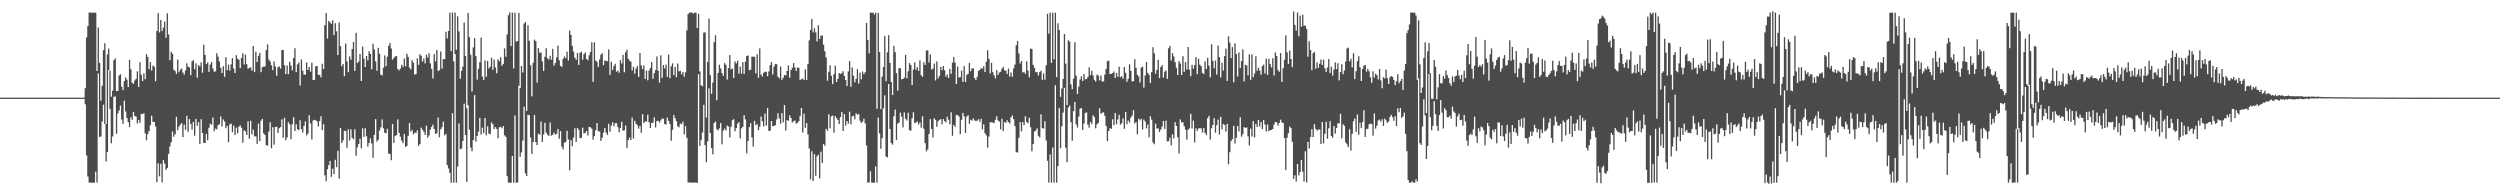 <?xml version="1.0" encoding="UTF-8"?>
<svg xmlns="http://www.w3.org/2000/svg" width="1920" height="150">
  <path d="M0 75.000h1v1.000H0zM1 75.000h1v1.000H1zM2 75.000h1v1.000H2zM3 75.000h1v1.000H3zM4 75.000h1v1.000H4zM5 75.000h1v1.000H5zM6 75.000h1v1.000H6zM7 75.000h1v1.000H7zM8 75.000h1v1.000H8zM9 75.000h1v1.000H9zM10 75.000h1v1.000H10zM11 75.000h1v1.000H11zM12 75.000h1v1.000H12zM13 75.000h1v1.000H13zM14 75.000h1v1.000H14zM15 75.000h1v1.000H15zM16 75.000h1v1.000H16zM17 75.000h1v1.000H17zM18 75.000h1v1.000H18zM19 75.000h1v1.000H19zM20 75.000h1v1.000H20zM21 75.000h1v1.000H21zM22 75.000h1v1.000H22zM23 75.000h1v1.000H23zM24 75.000h1v1.000H24zM25 75.000h1v1.000H25zM26 75.000h1v1.000H26zM27 75.000h1v1.000H27zM28 75.000h1v1.000H28zM29 75.000h1v1.000H29zM30 75.000h1v1.000H30zM31 75.000h1v1.000H31zM32 75.000h1v1.000H32zM33 75.000h1v1.000H33zM34 75.000h1v1.000H34zM35 75.000h1v1.000H35zM36 75.000h1v1.000H36zM37 75.000h1v1.000H37zM38 75.000h1v1.000H38zM39 75.000h1v1.000H39zM40 75.000h1v1.000H40zM41 75.000h1v1.000H41zM42 75.000h1v1.000H42zM43 75.000h1v1.000H43zM44 74.997h1v1.000H44zM45 74.995h1v1.000H45zM46 74.997h1v1.000H46zM47 74.996h1v1.000H47zM48 74.996h1v1.000H48zM49 74.997h1v1.000H49zM50 74.995h1v1.000H50zM51 74.995h1v1.000H51zM52 74.996h1v1.000H52zM53 74.996h1v1.000H53zM54 74.996h1v1.000H54zM55 74.996h1v1.000H55zM56 74.994h1v1.000H56zM57 74.995h1v1.000H57zM58 74.997h1v1.000H58zM59 74.995h1v1.000H59zM60 74.996h1v1.000H60zM61 74.997h1v1.000H61zM62 74.995h1v1.000H62zM63 74.995h1v1.000H63zM64 74.995h1v1.000H64zM65 67.754h1v12.343H65zM66 28.754h1v90.574H66zM67 20.092h1v115.427H67zM68 9.673h1v130.527H68zM69 9.600h1v130.658H69zM70 9.764h1v130.551H70zM71 9.744h1v130.533H71zM72 9.744h1v130.487H72zM73 9.706h1v122.123H73zM74 54.542h1v85.696H74zM75 21.167h1v35.308H75zM76 48.238h1v57.077H76zM77 77.367h1v27.400H77zM78 65.850h1v27.554H78zM79 38.524h1v41.838H79zM80 33.228h1v62.027H80zM81 95.107h1v29.005H81zM82 41.756h1v74.955H82zM83 37.309h1v16.528H83zM84 54.271h1v29.285H84zM85 74.263h1v35.842H85zM86 69.631h1v35.151H86zM87 46.251h1v28.086H87zM88 44.873h1v29.227H88zM89 69.886h1v32.805H89zM90 69.743h1v17.515H90zM91 57.975h1v26.883H91zM92 56.992h1v24.085H92zM93 66.540h1v25.240H93zM94 69.227h1v25.887H94zM95 62.224h1v15.058H95zM96 59.458h1v26.132H96zM97 61.188h1v29.366H97zM98 66.859h1v26.924H98zM99 45.881h1v51.709H99zM100 53.201h1v36.967H100zM101 63.447h1v28.576H101zM102 64.479h1v21.554H102zM103 61.727h1v27.312H103zM104 60.520h1v29.001H104zM105 54.771h1v40.050H105zM106 66.720h1v25.472H106zM107 47.792h1v46.628H107zM108 57.419h1v30.037H108zM109 62.273h1v25.387H109zM110 56.334h1v30.595H110zM111 60.896h1v41.519H111zM112 41.630h1v66.105H112zM113 43.709h1v59.289H113zM114 53.154h1v47.569H114zM115 47.648h1v48.519H115zM116 54.243h1v34.612H116zM117 50.370h1v43.144H117zM118 51.271h1v42.401H118zM119 62.361h1v34.758H119zM120 23.864h1v116.081H120zM121 10.100h1v115.375H121zM122 24.957h1v110.494H122zM123 15.379h1v110.386H123zM124 23.815h1v116.214H124zM125 21.178h1v101.811H125zM126 16.580h1v109.029H126zM127 29.047h1v101.369H127zM128 10.224h1v118.764H128zM129 26.465h1v91.716H129zM130 46.250h1v66.225H130zM131 39.710h1v69.539H131zM132 41.361h1v59.618H132zM133 53.457h1v51.566H133zM134 54.606h1v48.438H134zM135 56.753h1v33.007H135zM136 45.739h1v54.202H136zM137 55.433h1v41.743H137zM138 53.552h1v42.124H138zM139 52.664h1v41.892H139zM140 55.722h1v49.565H140zM141 57.281h1v38.431H141zM142 54.112h1v45.579H142zM143 48.586h1v40.326H143zM144 51.185h1v50.059H144zM145 51.755h1v39.757H145zM146 57.730h1v37.497H146zM147 47.038h1v52.453H147zM148 46.237h1v47.400H148zM149 53.074h1v51.165H149zM150 48.618h1v42.701H150zM151 59.633h1v37.000H151zM152 49.960h1v43.912H152zM153 51.030h1v59.552H153zM154 47.882h1v43.679H154zM155 55.857h1v46.217H155zM156 34.240h1v75.470H156zM157 42.191h1v67.740H157zM158 49.178h1v53.719H158zM159 47.978h1v59.752H159zM160 55.118h1v43.033H160zM161 49.511h1v45.480H161zM162 47.605h1v48.258H162zM163 52.623h1v37.653H163zM164 54.995h1v45.801H164zM165 54.777h1v43.968H165zM166 40.868h1v58.520H166zM167 43.527h1v52.680H167zM168 47.248h1v48.283H168zM169 52.082h1v37.314H169zM170 56.042h1v41.033H170zM171 50.871h1v40.867H171zM172 58.983h1v34.351H172zM173 43.933h1v54.523H173zM174 53.924h1v42.728H174zM175 49.685h1v59.548H175zM176 54.206h1v41.352H176zM177 49.391h1v45.555H177zM178 44.592h1v56.906H178zM179 52.625h1v43.769H179zM180 56.055h1v47.680H180zM181 42.377h1v55.643H181zM182 45.083h1v57.378H182zM183 45.911h1v51.315H183zM184 52.339h1v44.024H184zM185 44.499h1v53.670H185zM186 40.932h1v68.707H186zM187 49.485h1v50.541H187zM188 41.936h1v59.048H188zM189 49.285h1v54.382H189zM190 52.774h1v40.381H190zM191 52.035h1v54.526H191zM192 51.763h1v41.029H192zM193 54.266h1v48.935H193zM194 35.382h1v64.129H194zM195 55.420h1v49.288H195zM196 39.737h1v65.083H196zM197 47.675h1v62.831H197zM198 42.917h1v51.994H198zM199 40.658h1v67.693H199zM200 55.429h1v37.293H200zM201 51.651h1v39.681H201zM202 51.082h1v51.415H202zM203 51.053h1v52.648H203zM204 38.500h1v72.941H204zM205 34.154h1v77.721H205zM206 45.779h1v55.244H206zM207 47.275h1v46.581H207zM208 50.126h1v63.731H208zM209 53.846h1v43.918H209zM210 47.148h1v63.963H210zM211 51.101h1v46.437H211zM212 58.227h1v39.059H212zM213 51.719h1v50.443H213zM214 51.015h1v47.412H214zM215 52.682h1v44.900H215zM216 38.474h1v53.215H216zM217 38.386h1v67.356H217zM218 50.081h1v40.346H218zM219 56.901h1v50.879H219zM220 50.285h1v55.219H220zM221 56.919h1v36.865H221zM222 47.354h1v48.025H222zM223 50.352h1v56.495H223zM224 53.953h1v41.523H224zM225 44.574h1v45.459H225zM226 37.011h1v63.588H226zM227 55.324h1v40.132H227zM228 49.403h1v49.712H228zM229 47.992h1v52.019H229zM230 65.708h1v26.670H230zM231 45.690h1v53.505H231zM232 54.203h1v47.572H232zM233 57.295h1v39.411H233zM234 57.276h1v35.965H234zM235 47.927h1v56.045H235zM236 53.758h1v48.728H236zM237 51.492h1v36.991H237zM238 55.036h1v39.771H238zM239 48.111h1v59.057H239zM240 61.480h1v31.077H240zM241 61.364h1v30.660H241zM242 50.876h1v41.560H242zM243 50.757h1v42.375H243zM244 57.401h1v39.715H244zM245 57.611h1v35.431H245zM246 59.453h1v29.864H246zM247 48.971h1v50.966H247zM248 52.987h1v42.327H248zM249 19.373h1v115.280H249zM250 10.010h1v129.181H250zM251 29.588h1v100.413H251zM252 16.006h1v110.795H252zM253 17.199h1v106.379H253zM254 18.328h1v117.432H254zM255 15.564h1v113.953H255zM256 26.911h1v106.875H256zM257 17.811h1v104.937H257zM258 24.069h1v104.310H258zM259 42.281h1v73.536H259zM260 17.275h1v119.938H260zM261 35.418h1v62.787H261zM262 50.868h1v58.960H262zM263 49.123h1v58.711H263zM264 58.498h1v41.972H264zM265 33.421h1v67.187H265zM266 47.207h1v66.328H266zM267 55.409h1v43.939H267zM268 43.311h1v64.567H268zM269 45.869h1v53.469H269zM270 37.641h1v68.272H270zM271 32.201h1v74.778H271zM272 54.459h1v44.801H272zM273 25.171h1v94.465H273zM274 48.415h1v64.683H274zM275 47.210h1v63.390H275zM276 41.471h1v65.040H276zM277 62.204h1v51.619H277zM278 35.774h1v62.819H278zM279 45.072h1v60.048H279zM280 51.517h1v46.940H280zM281 43.020h1v61.631H281zM282 46.370h1v66.279H282zM283 39.364h1v70.461H283zM284 41.432h1v64.892H284zM285 53.271h1v56.839H285zM286 33.609h1v87.545H286zM287 37.997h1v65.633H287zM288 47.167h1v44.328H288zM289 54.306h1v54.438H289zM290 36.735h1v70.619H290zM291 41.343h1v58.945H291zM292 57.277h1v40.520H292zM293 57.949h1v33.764H293zM294 51.977h1v46.569H294zM295 42.559h1v59.449H295zM296 50.884h1v51.440H296zM297 43.479h1v55.440H297zM298 35.219h1v82.767H298zM299 33.012h1v85.232H299zM300 37.245h1v85.778H300zM301 45.801h1v49.311H301zM302 44.597h1v65.198H302zM303 43.275h1v61.198H303zM304 43.062h1v60.679H304zM305 52.991h1v38.700H305zM306 54.103h1v47.895H306zM307 52.659h1v52.278H307zM308 49.756h1v58.302H308zM309 51.396h1v58.586H309zM310 44.882h1v58.036H310zM311 50.873h1v61.903H311zM312 41.293h1v70.693H312zM313 43.693h1v60.660H313zM314 51.877h1v42.613H314zM315 53.273h1v47.739H315zM316 46.274h1v53.519H316zM317 48.067h1v55.172H317zM318 57.258h1v44.574H318zM319 56.909h1v45.270H319zM320 44.791h1v55.284H320zM321 49.810h1v62.154H321zM322 41.666h1v68.983H322zM323 42.792h1v55.237H323zM324 47.325h1v52.296H324zM325 44.890h1v56.263H325zM326 48.682h1v55.001H326zM327 41.959h1v54.547H327zM328 44.238h1v61.470H328zM329 40.871h1v63.166H329zM330 48.683h1v50.878H330zM331 52.883h1v44.609H331zM332 60.334h1v35.381H332zM333 41.584h1v57.475H333zM334 47.136h1v55.714H334zM335 38.428h1v63.856H335zM336 54.599h1v35.689H336zM337 53.932h1v51.512H337zM338 39.544h1v59.756H338zM339 52.706h1v44.997H339zM340 45.339h1v48.099H340zM341 45.541h1v58.470H341zM342 24.351h1v78.524H342zM343 29.516h1v97.316H343zM344 23.825h1v105.634H344zM345 9.601h1v123.149H345zM346 39.225h1v101.113H346zM347 9.667h1v77.301H347zM348 47.148h1v93.212H348zM349 9.695h1v31.862H349zM350 38.191h1v102.075H350zM351 12.501h1v115.386H351zM352 24.120h1v70.647H352zM353 60.465h1v54.071H353zM354 54.440h1v59.622H354zM355 51.186h1v57.056H355zM356 17.258h1v62.375H356zM357 43.084h1v60.543H357zM358 83.220h1v56.468H358zM359 9.921h1v70.944H359zM360 28.529h1v71.097H360zM361 42.019h1v71.243H361zM362 70.341h1v45.846H362zM363 36.387h1v71.189H363zM364 29.305h1v43.772H364zM365 43.106h1v65.603H365zM366 61.202h1v43.126H366zM367 52.900h1v48.227H367zM368 47.782h1v42.795H368zM369 28.813h1v74.484H369zM370 58.836h1v39.196H370zM371 61.508h1v40.786H371zM372 46.457h1v44.154H372zM373 58.909h1v45.015H373zM374 46.803h1v50.247H374zM375 52.570h1v50.065H375zM376 51.166h1v51.884H376zM377 44.276h1v49.739H377zM378 53.593h1v41.771H378zM379 45.749h1v53.348H379zM380 51.755h1v45.859H380zM381 56.278h1v42.726H381zM382 45.563h1v60.586H382zM383 47.044h1v50.767H383zM384 43.909h1v53.426H384zM385 50.535h1v47.926H385zM386 49.036h1v47.797H386zM387 37.176h1v66.831H387zM388 43.575h1v61.471H388zM389 26.417h1v108.876H389zM390 11.659h1v128.575H390zM391 9.537h1v130.732H391zM392 35.397h1v104.979H392zM393 9.676h1v110.071H393zM394 52.554h1v87.734H394zM395 9.719h1v78.882H395zM396 31.984h1v108.289H396zM397 31.504h1v108.679H397zM398 9.902h1v55.977H398zM399 67.444h1v53.003H399zM400 50.697h1v66.350H400zM401 55.712h1v52.267H401zM402 18.173h1v63.729H402zM403 17.016h1v116.085H403zM404 85.173h1v49.990H404zM405 19.360h1v68.787H405zM406 31.399h1v57.051H406zM407 50.113h1v55.563H407zM408 73.993h1v44.273H408zM409 48.189h1v60.861H409zM410 30.407h1v57.981H410zM411 31.612h1v77.537H411zM412 63.382h1v48.022H412zM413 36.858h1v65.904H413zM414 40.461h1v62.973H414zM415 40.371h1v52.953H415zM416 47.162h1v61.924H416zM417 54.505h1v48.791H417zM418 43.628h1v50.619H418zM419 37.008h1v64.891H419zM420 44.793h1v58.668H420zM421 45.834h1v58.531H421zM422 42.860h1v51.268H422zM423 45.828h1v58.428H423zM424 37.459h1v66.056H424zM425 50.417h1v51.311H425zM426 48.430h1v54.888H426zM427 44.069h1v58.762H427zM428 35.065h1v64.013H428zM429 46.344h1v60.215H429zM430 50.582h1v50.124H430zM431 51.364h1v61.232H431zM432 45.228h1v69.560H432zM433 43.352h1v66.224H433zM434 44.702h1v64.318H434zM435 39.666h1v60.792H435zM436 46.487h1v60.630H436zM437 23.497h1v107.205H437zM438 26.841h1v80.798H438zM439 35.200h1v77.056H439zM440 39.633h1v65.983H440zM441 44.357h1v54.125H441zM442 45.984h1v63.031H442zM443 40.677h1v57.681H443zM444 49.859h1v49.758H444zM445 40.486h1v65.628H445zM446 39.784h1v66.044H446zM447 45.894h1v52.130H447zM448 41.650h1v60.881H448zM449 40.275h1v61.728H449zM450 45.243h1v55.420H450zM451 46.271h1v57.761H451zM452 42.469h1v55.004H452zM453 39.840h1v57.958H453zM454 32.509h1v66.284H454zM455 62.858h1v44.417H455zM456 32.506h1v72.065H456zM457 46.480h1v53.499H457zM458 47.402h1v47.128H458zM459 51.346h1v49.434H459zM460 45.741h1v55.284H460zM461 41.985h1v66.180H461zM462 40.924h1v64.861H462zM463 50.094h1v51.793H463zM464 46.449h1v51.747H464zM465 46.794h1v55.064H465zM466 47.030h1v56.543H466zM467 37.928h1v57.084H467zM468 57.514h1v43.665H468zM469 47.404h1v49.097H469zM470 53.835h1v40.072H470zM471 50.788h1v46.223H471zM472 49.008h1v45.675H472zM473 55.109h1v39.473H473zM474 54.285h1v43.319H474zM475 55.873h1v45.681H475zM476 46.135h1v52.097H476zM477 48.763h1v44.736H477zM478 42.067h1v58.331H478zM479 55.523h1v44.562H479zM480 40.165h1v56.222H480zM481 38.201h1v75.580H481zM482 45.098h1v62.496H482zM483 46.521h1v59.088H483zM484 47.304h1v60.268H484zM485 54.079h1v36.247H485zM486 51.268h1v55.117H486zM487 56.588h1v36.183H487zM488 52.679h1v42.419H488zM489 50.767h1v45.431H489zM490 59.031h1v39.806H490zM491 40.710h1v55.967H491zM492 50.255h1v51.796H492zM493 53.033h1v34.694H493zM494 50.295h1v44.286H494zM495 60.677h1v32.576H495zM496 54.195h1v39.197H496zM497 61.719h1v26.342H497zM498 54.175h1v39.790H498zM499 52.175h1v46.129H499zM500 47.701h1v46.700H500zM501 60.487h1v33.768H501zM502 56.242h1v33.915H502zM503 53.776h1v44.124H503zM504 43.366h1v49.668H504zM505 54.250h1v38.427H505zM506 63.448h1v30.660H506zM507 42.496h1v50.003H507zM508 59.785h1v31.324H508zM509 49.904h1v41.257H509zM510 52.594h1v42.681H510zM511 49.678h1v45.965H511zM512 58.976h1v31.346H512zM513 41.952h1v50.949H513zM514 60.057h1v35.167H514zM515 50.940h1v57.120H515zM516 48.635h1v51.060H516zM517 57.716h1v30.642H517zM518 51.402h1v39.412H518zM519 59.267h1v33.749H519zM520 48.818h1v48.078H520zM521 54.845h1v42.925H521zM522 54.372h1v40.579H522zM523 57.074h1v38.331H523zM524 55.234h1v38.196H524zM525 58.870h1v44.287H525zM526 55.541h1v41.305H526zM527 23.387h1v82.389H527zM528 10.849h1v129.209H528zM529 9.688h1v130.381H529zM530 9.630h1v130.684H530zM531 9.714h1v130.544H531zM532 10.466h1v129.814H532zM533 9.748h1v130.492H533zM534 9.739h1v130.451H534zM535 21.538h1v118.778H535zM536 10.590h1v46.450H536zM537 54.837h1v57.200H537zM538 65.477h1v42.080H538zM539 66.228h1v35.485H539zM540 25.103h1v55.361H540zM541 24.832h1v86.658H541zM542 90.281h1v34.262H542zM543 47.567h1v61.051H543zM544 14.268h1v53.566H544zM545 57.681h1v44.487H545zM546 72.083h1v41.558H546zM547 63.401h1v55.151H547zM548 32.426h1v62.046H548zM549 27.100h1v66.286H549zM550 76.956h1v22.219H550zM551 56.070h1v44.173H551zM552 49.739h1v48.860H552zM553 52.541h1v42.049H553zM554 56.134h1v54.701H554zM555 58.219h1v42.008H555zM556 48.468h1v50.323H556zM557 49.770h1v50.439H557zM558 61.127h1v35.296H558zM559 52.289h1v44.887H559zM560 42.282h1v63.309H560zM561 53.270h1v44.020H561zM562 52.613h1v39.723H562zM563 59.893h1v31.662H563zM564 47.132h1v53.708H564zM565 48.747h1v49.550H565zM566 46.627h1v48.330H566zM567 56.601h1v37.156H567zM568 51.083h1v55.136H568zM569 56.501h1v42.034H569zM570 47.711h1v49.619H570zM571 56.775h1v31.762H571zM572 47.297h1v44.390H572zM573 42.987h1v74.752H573zM574 42.620h1v65.776H574zM575 53.893h1v43.681H575zM576 53.509h1v41.046H576zM577 43.513h1v62.015H577zM578 43.520h1v69.088H578zM579 43.565h1v49.201H579zM580 56.362h1v39.850H580zM581 41.671h1v53.608H581zM582 59.689h1v40.279H582zM583 37.166h1v60.095H583zM584 57.329h1v32.150H584zM585 58.812h1v34.417H585zM586 55.943h1v41.133H586zM587 55.115h1v32.081H587zM588 55.105h1v41.332H588zM589 58.537h1v24.380H589zM590 54.903h1v45.663H590zM591 50.038h1v50.285H591zM592 47.651h1v45.334H592zM593 57.130h1v39.854H593zM594 51.082h1v45.676H594zM595 49.137h1v46.938H595zM596 49.282h1v42.393H596zM597 58.905h1v28.066H597zM598 60.172h1v30.746H598zM599 51.031h1v43.965H599zM600 61.327h1v25.534H600zM601 59.722h1v34.305H601zM602 57.586h1v23.115H602zM603 57.981h1v42.324H603zM604 54.508h1v37.724H604zM605 50.255h1v42.589H605zM606 59.693h1v28.867H606zM607 53.756h1v36.893H607zM608 52.053h1v42.029H608zM609 48.411h1v44.776H609zM610 51.740h1v40.752H610zM611 54.449h1v40.583H611zM612 51.860h1v42.498H612zM613 52.112h1v41.042H613zM614 61.431h1v27.766H614zM615 60.838h1v22.112H615zM616 60.391h1v41.387H616zM617 61.512h1v25.853H617zM618 53.229h1v44.981H618zM619 61.369h1v33.189H619zM620 49.153h1v54.077H620zM621 31.045h1v83.051H621zM622 23.046h1v114.748H622zM623 14.495h1v101.674H623zM624 24.884h1v114.051H624zM625 21.700h1v96.668H625zM626 24.872h1v110.150H626zM627 31.770h1v88.272H627zM628 19.329h1v99.487H628zM629 29.835h1v107.108H629zM630 27.378h1v89.110H630zM631 27.199h1v97.994H631zM632 34.289h1v76.340H632zM633 39.400h1v72.588H633zM634 44.208h1v54.787H634zM635 62.018h1v38.420H635zM636 55.216h1v32.518H636zM637 50.125h1v48.402H637zM638 58.169h1v31.162H638zM639 64.597h1v24.148H639zM640 56.926h1v44.940H640zM641 50.442h1v38.716H641zM642 62.960h1v27.659H642zM643 60.618h1v31.436H643zM644 56.179h1v39.010H644zM645 56.775h1v33.152H645zM646 56.224h1v29.846H646zM647 54.687h1v45.878H647zM648 58.290h1v29.394H648zM649 61.492h1v34.964H649zM650 66.105h1v26.809H650zM651 54.811h1v40.102H651zM652 46.823h1v38.930H652zM653 66.656h1v28.830H653zM654 51.737h1v37.662H654zM655 58.097h1v30.886H655zM656 63.245h1v28.416H656zM657 60.526h1v26.478H657zM658 53.148h1v34.894H658zM659 64.233h1v23.335H659zM660 55.753h1v36.942H660zM661 60.901h1v33.545H661zM662 54.957h1v38.453H662zM663 56.999h1v34.149H663zM664 55.467h1v39.317H664zM665 17.593h1v94.138H665zM666 30.631h1v109.611H666zM667 40.959h1v99.168H667zM668 9.647h1v121.885H668zM669 9.707h1v130.555H669zM670 9.727h1v130.588H670zM671 11.180h1v129.147H671zM672 9.718h1v118.092H672zM673 83.602h1v56.696H673zM674 9.908h1v80.389H674zM675 39.971h1v62.478H675zM676 83.742h1v30.437H676zM677 58.837h1v47.309H677zM678 51.482h1v31.843H678zM679 27.537h1v45.738H679zM680 62.375h1v57.855H680zM681 40.216h1v80.648H681zM682 26.976h1v37.524H682zM683 48.319h1v50.718H683zM684 62.912h1v46.973H684zM685 72.967h1v38.101H685zM686 35.272h1v54.068H686zM687 40.076h1v44.068H687zM688 56.166h1v51.318H688zM689 69.644h1v25.304H689zM690 52.221h1v41.834H690zM691 52.525h1v34.028H691zM692 60.865h1v28.777H692zM693 60.692h1v37.151H693zM694 59.599h1v26.735H694zM695 42.139h1v49.069H695zM696 60.172h1v32.405H696zM697 54.715h1v31.828H697zM698 48.413h1v51.604H698zM699 49.853h1v50.533H699zM700 65.306h1v25.535H700zM701 53.419h1v32.787H701zM702 47.927h1v46.464H702zM703 53.557h1v40.595H703zM704 51.622h1v41.661H704zM705 54.547h1v41.067H705zM706 46.310h1v47.790H706zM707 57.784h1v40.243H707zM708 59.009h1v30.286H708zM709 47.808h1v51.016H709zM710 49.874h1v60.063H710zM711 38.764h1v77.488H711zM712 38.697h1v76.029H712zM713 48.010h1v55.017H713zM714 41.756h1v49.723H714zM715 53.440h1v45.540H715zM716 52.667h1v52.896H716zM717 48.824h1v42.041H717zM718 61.820h1v30.215H718zM719 47.163h1v50.228H719zM720 60.197h1v32.984H720zM721 58.207h1v33.836H721zM722 51.388h1v40.163H722zM723 53.930h1v41.540H723zM724 50.672h1v40.748H724zM725 53.954h1v39.042H725zM726 58.840h1v35.109H726zM727 57.205h1v32.440H727zM728 59.909h1v32.114H728zM729 52.971h1v42.472H729zM730 56.693h1v29.557H730zM731 48.137h1v56.154H731zM732 43.677h1v52.265H732zM733 48.076h1v49.339H733zM734 64.538h1v23.748H734zM735 51.084h1v37.347H735zM736 59.504h1v29.945H736zM737 59.257h1v43.767H737zM738 54.242h1v37.760H738zM739 62.823h1v23.916H739zM740 50.837h1v38.485H740zM741 62.982h1v39.094H741zM742 57.462h1v32.143H742zM743 56.698h1v31.725H743zM744 48.345h1v46.684H744zM745 54.756h1v37.273H745zM746 52.615h1v40.022H746zM747 52.482h1v38.406H747zM748 60.026h1v32.421H748zM749 61.486h1v31.444H749zM750 59.020h1v33.590H750zM751 54.358h1v37.199H751zM752 53.701h1v39.820H752zM753 52.260h1v38.931H753zM754 52.746h1v46.598H754zM755 50.837h1v44.664H755zM756 55.324h1v47.030H756zM757 47.408h1v56.566H757zM758 38.594h1v74.762H758zM759 45.222h1v59.707H759zM760 56.442h1v37.377H760zM761 48.301h1v45.718H761zM762 55.466h1v38.595H762zM763 57.893h1v36.735H763zM764 60.179h1v31.753H764zM765 53.918h1v35.385H765zM766 57.632h1v34.841H766zM767 55.703h1v37.687H767zM768 55.075h1v44.276H768zM769 52.806h1v38.458H769zM770 51.366h1v49.321H770zM771 53.952h1v39.676H771zM772 54.433h1v39.929H772zM773 56.824h1v35.515H773zM774 52.622h1v41.131H774zM775 58.851h1v36.033H775zM776 55.579h1v34.482H776zM777 58.906h1v29.715H777zM778 52.512h1v38.963H778zM779 49.554h1v47.296H779zM780 34.716h1v82.180H780zM781 31.372h1v85.763H781zM782 40.996h1v64.897H782zM783 48.718h1v45.082H783zM784 46.876h1v53.989H784zM785 55.675h1v38.080H785zM786 55.117h1v41.017H786zM787 56.749h1v32.536H787zM788 47.086h1v46.583H788zM789 54.188h1v40.590H789zM790 59.385h1v31.056H790zM791 37.294h1v60.390H791zM792 37.694h1v78.524H792zM793 49.793h1v60.836H793zM794 52.097h1v48.895H794zM795 55.492h1v44.745H795zM796 55.399h1v43.146H796zM797 57.978h1v46.302H797zM798 55.373h1v50.134H798zM799 54.351h1v33.443H799zM800 61.273h1v37.131H800zM801 56.346h1v42.418H801zM802 61.247h1v31.836H802zM803 50.159h1v57.697H803zM804 10.593h1v112.921H804zM805 25.813h1v114.405H805zM806 9.754h1v108.803H806zM807 48.236h1v92.060H807zM808 9.744h1v103.545H808zM809 45.529h1v94.722H809zM810 9.723h1v55.714H810zM811 59.311h1v80.990H811zM812 17.848h1v109.695H812zM813 23.017h1v59.819H813zM814 74.412h1v39.383H814zM815 67.982h1v28.981H815zM816 60.663h1v25.833H816zM817 26.131h1v41.375H817zM818 48.834h1v64.504H818zM819 80.660h1v43.939H819zM820 30.966h1v51.572H820zM821 31.936h1v49.173H821zM822 64.791h1v29.082H822zM823 68.559h1v39.539H823zM824 60.461h1v24.884H824zM825 32.398h1v45.880H825zM826 58.181h1v37.281H826zM827 72.241h1v25.715H827zM828 66.585h1v22.976H828zM829 61.059h1v22.481H829zM830 58.595h1v24.362H830zM831 62.247h1v37.565H831zM832 56.799h1v38.119H832zM833 60.931h1v25.825H833zM834 60.664h1v25.655H834zM835 59.131h1v36.681H835zM836 51.722h1v46.355H836zM837 57.719h1v35.974H837zM838 54.357h1v40.893H838zM839 57.942h1v30.574H839zM840 61.327h1v28.587H840zM841 62.675h1v35.892H841zM842 57.356h1v38.182H842zM843 58.008h1v36.342H843zM844 61.710h1v21.414H844zM845 58.081h1v29.284H845zM846 62.619h1v24.015H846zM847 62.440h1v23.777H847zM848 57.304h1v31.583H848zM849 53.001h1v43.711H849zM850 46.946h1v61.374H850zM851 46.525h1v54.095H851zM852 56.844h1v41.548H852zM853 56.750h1v42.199H853zM854 56.135h1v35.445H854zM855 54.891h1v41.218H855zM856 59.851h1v26.954H856zM857 56.079h1v39.276H857zM858 58.970h1v32.852H858zM859 51.247h1v36.933H859zM860 59.292h1v36.503H860zM861 58.532h1v36.087H861zM862 60.487h1v30.453H862zM863 51.468h1v47.516H863zM864 55.873h1v30.145H864zM865 62.843h1v32.524H865zM866 60.461h1v32.039H866zM867 49.365h1v44.732H867zM868 54.423h1v35.906H868zM869 62.418h1v26.428H869zM870 62.430h1v22.243H870zM871 45.431h1v49.267H871zM872 52.070h1v41.667H872zM873 57.404h1v45.711H873zM874 58.632h1v32.489H874zM875 63.397h1v29.009H875zM876 51.840h1v39.339H876zM877 51.284h1v48.080H877zM878 67.286h1v24.592H878zM879 57.979h1v35.348H879zM880 47.617h1v50.998H880zM881 55.968h1v39.686H881zM882 57.484h1v47.984H882zM883 63.701h1v25.578H883zM884 55.333h1v36.448H884zM885 36.224h1v73.195H885zM886 40.867h1v69.920H886zM887 56.562h1v38.353H887zM888 53.624h1v45.160H888zM889 45.937h1v52.693H889zM890 59.978h1v41.332H890zM891 51.493h1v47.984H891zM892 49.957h1v47.259H892zM893 59.551h1v33.354H893zM894 55.107h1v43.889H894zM895 54.137h1v38.484H895zM896 60.560h1v48.108H896zM897 37.088h1v71.425H897zM898 35.212h1v70.523H898zM899 46.379h1v65.235H899zM900 40.861h1v62.309H900zM901 43.359h1v63.111H901zM902 47.727h1v46.129H902zM903 52.014h1v44.710H903zM904 57.579h1v47.820H904zM905 47.013h1v70.842H905zM906 48.815h1v42.893H906zM907 57.583h1v36.454H907zM908 43.142h1v50.798H908zM909 55.126h1v41.796H909zM910 47.695h1v51.893H910zM911 53.369h1v53.920H911zM912 36.116h1v63.483H912zM913 53.578h1v45.041H913zM914 58.503h1v28.890H914zM915 49.782h1v48.866H915zM916 52.716h1v39.919H916zM917 50.036h1v59.365H917zM918 43.799h1v54.761H918zM919 56.992h1v43.503H919zM920 45.118h1v53.621H920zM921 49.705h1v48.717H921zM922 50.845h1v47.814H922zM923 55.992h1v45.705H923zM924 56.900h1v41.349H924zM925 47.112h1v55.044H925zM926 52.963h1v50.842H926zM927 44.399h1v46.433H927zM928 50.371h1v38.617H928zM929 59.351h1v47.885H929zM930 34.055h1v64.451H930zM931 46.702h1v49.269H931zM932 52.457h1v38.315H932zM933 46.490h1v55.424H933zM934 57.254h1v38.890H934zM935 35.044h1v56.828H935zM936 43.863h1v59.422H936zM937 59.450h1v30.219H937zM938 48.161h1v51.215H938zM939 54.169h1v41.085H939zM940 43.128h1v52.846H940zM941 37.337h1v63.658H941zM942 62.165h1v32.988H942zM943 27.882h1v98.206H943zM944 32.793h1v84.072H944zM945 44.553h1v63.812H945zM946 36.192h1v70.600H946zM947 63.173h1v33.418H947zM948 33.228h1v76.972H948zM949 41.474h1v64.358H949zM950 58.775h1v38.011H950zM951 40.286h1v60.669H951zM952 52.297h1v37.744H952zM953 46.919h1v58.050H953zM954 37.907h1v65.142H954zM955 62.495h1v35.110H955zM956 49.717h1v48.516H956zM957 50.224h1v47.610H957zM958 57.861h1v46.818H958zM959 41.718h1v70.065H959zM960 61.298h1v37.514H960zM961 41.788h1v63.005H961zM962 59.181h1v33.800H962zM963 56.400h1v49.191H963zM964 43.216h1v51.981H964zM965 54.295h1v43.139H965zM966 51.950h1v40.107H966zM967 54.148h1v43.028H967zM968 57.366h1v36.346H968zM969 50.730h1v48.383H969zM970 49.663h1v42.490H970zM971 56.444h1v39.172H971zM972 44.952h1v56.078H972zM973 57.523h1v38.094H973zM974 44.998h1v55.770H974zM975 49.208h1v50.831H975zM976 51.738h1v48.102H976zM977 44.690h1v54.387H977zM978 57.954h1v37.744H978zM979 40.287h1v53.383H979zM980 43.028h1v50.963H980zM981 53.777h1v42.702H981zM982 55.096h1v39.348H982zM983 40.807h1v51.121H983zM984 62.856h1v31.075H984zM985 52.390h1v42.126H985zM986 45.902h1v60.183H986zM987 27.183h1v103.418H987zM988 40.245h1v65.520H988zM989 49.106h1v53.165H989zM990 38.790h1v58.421H990zM991 45.300h1v53.042H991zM992 51.614h1v57.273H992zM993 8.850h1v128.562H993zM994 19.141h1v115.520H994zM995 23.440h1v115.984H995zM996 9.637h1v116.330H996zM997 27.864h1v106.843H997zM998 11.970h1v120.174H998zM999 20.465h1v102.391H999zM1000 11.263h1v120.637H1000zM1001 19.804h1v119.625H1001zM1002 19.606h1v96.555H1002zM1003 22.114h1v118.028H1003zM1004 43.544h1v65.481H1004zM1005 31.668h1v82.362H1005zM1006 38.412h1v66.746H1006zM1007 53.957h1v45.247H1007zM1008 40.844h1v64.406H1008zM1009 39.811h1v55.550H1009zM1010 52.779h1v46.173H1010zM1011 47.944h1v52.477H1011zM1012 52.116h1v47.357H1012zM1013 49.013h1v50.426H1013zM1014 45.796h1v64.742H1014zM1015 49.981h1v43.742H1015zM1016 45.763h1v64.324H1016zM1017 52.372h1v50.385H1017zM1018 55.239h1v38.234H1018zM1019 51.819h1v54.710H1019zM1020 45.349h1v53.139H1020zM1021 56.019h1v37.016H1021zM1022 51.226h1v53.258H1022zM1023 58.078h1v47.685H1023zM1024 53.422h1v43.354H1024zM1025 47.942h1v54.642H1025zM1026 53.105h1v45.221H1026zM1027 48.589h1v46.047H1027zM1028 61.762h1v33.022H1028zM1029 55.331h1v32.091H1029zM1030 49.323h1v56.911H1030zM1031 57.036h1v38.378H1031zM1032 54.128h1v42.479H1032zM1033 47.313h1v62.055H1033zM1034 37.259h1v73.514H1034zM1035 36.565h1v76.443H1035zM1036 47.067h1v52.148H1036zM1037 45.162h1v70.547H1037zM1038 51.776h1v50.975H1038zM1039 40.865h1v52.255H1039zM1040 60.757h1v30.279H1040zM1041 54.611h1v46.707H1041zM1042 46.954h1v41.018H1042zM1043 43.156h1v60.325H1043zM1044 51.727h1v42.605H1044zM1045 62.214h1v36.154H1045zM1046 52.871h1v40.759H1046zM1047 50.344h1v34.349H1047zM1048 49.962h1v55.207H1048zM1049 55.060h1v44.091H1049zM1050 52.890h1v45.966H1050zM1051 54.762h1v40.743H1051zM1052 59.349h1v35.510H1052zM1053 63.568h1v31.648H1053zM1054 54.795h1v49.388H1054zM1055 59.543h1v27.594H1055zM1056 56.589h1v42.183H1056zM1057 57.758h1v38.681H1057zM1058 61.020h1v31.542H1058zM1059 53.066h1v38.794H1059zM1060 61.759h1v31.596H1060zM1061 67.792h1v23.840H1061zM1062 59.304h1v37.426H1062zM1063 60.278h1v30.799H1063zM1064 53.450h1v38.984H1064zM1065 60.192h1v34.239H1065zM1066 64.520h1v28.810H1066zM1067 59.440h1v30.312H1067zM1068 58.363h1v29.930H1068zM1069 58.968h1v31.073H1069zM1070 61.321h1v31.452H1070zM1071 65.392h1v23.843H1071zM1072 62.396h1v34.516H1072zM1073 57.009h1v26.213H1073zM1074 63.968h1v22.276H1074zM1075 62.266h1v20.695H1075zM1076 60.605h1v29.871H1076zM1077 69.005h1v20.438H1077zM1078 54.162h1v32.317H1078zM1079 49.158h1v53.663H1079zM1080 25.479h1v90.582H1080zM1081 23.021h1v115.289H1081zM1082 18.727h1v121.564H1082zM1083 9.617h1v130.684H1083zM1084 9.708h1v129.571H1084zM1085 9.740h1v130.552H1085zM1086 9.749h1v130.529H1086zM1087 11.917h1v125.784H1087zM1088 61.246h1v78.205H1088zM1089 15.612h1v44.699H1089zM1090 49.384h1v60.606H1090zM1091 71.402h1v39.910H1091zM1092 67.184h1v30.035H1092zM1093 44.593h1v31.654H1093zM1094 32.447h1v56.148H1094zM1095 86.849h1v35.284H1095zM1096 39.497h1v72.547H1096zM1097 32.996h1v23.786H1097zM1098 56.319h1v33.675H1098zM1099 75.769h1v24.303H1099zM1100 75.942h1v20.657H1100zM1101 46.049h1v31.671H1101zM1102 51.302h1v36.387H1102zM1103 76.307h1v20.375H1103zM1104 67.089h1v33.448H1104zM1105 56.983h1v31.410H1105zM1106 63.940h1v12.945H1106zM1107 64.014h1v22.497H1107zM1108 58.397h1v40.302H1108zM1109 60.324h1v22.702H1109zM1110 54.081h1v30.547H1110zM1111 57.775h1v32.314H1111zM1112 59.922h1v30.049H1112zM1113 63.970h1v24.876H1113zM1114 65.817h1v25.308H1114zM1115 58.722h1v23.171H1115zM1116 62.942h1v22.646H1116zM1117 58.669h1v28.161H1117zM1118 58.091h1v39.092H1118zM1119 53.768h1v35.552H1119zM1120 57.993h1v29.281H1120zM1121 60.843h1v31.390H1121zM1122 57.471h1v34.541H1122zM1123 62.969h1v33.561H1123zM1124 54.274h1v34.019H1124zM1125 59.953h1v33.428H1125zM1126 42.468h1v65.547H1126zM1127 33.836h1v78.088H1127zM1128 49.310h1v54.426H1128zM1129 39.177h1v63.417H1129zM1130 52.843h1v50.824H1130zM1131 60.403h1v38.977H1131zM1132 50.480h1v39.099H1132zM1133 28.479h1v76.140H1133zM1134 43.592h1v66.091H1134zM1135 51.436h1v47.015H1135zM1136 49.871h1v51.022H1136zM1137 51.177h1v46.022H1137zM1138 49.292h1v48.524H1138zM1139 57.166h1v42.925H1139zM1140 30.593h1v81.004H1140zM1141 45.053h1v58.263H1141zM1142 48.099h1v46.353H1142zM1143 61.878h1v34.971H1143zM1144 41.692h1v64.203H1144zM1145 37.235h1v69.806H1145zM1146 47.487h1v52.097H1146zM1147 53.009h1v48.213H1147zM1148 50.363h1v48.701H1148zM1149 46.073h1v64.005H1149zM1150 44.140h1v49.846H1150zM1151 43.627h1v50.483H1151zM1152 55.114h1v49.420H1152zM1153 52.526h1v43.709H1153zM1154 44.942h1v59.829H1154zM1155 42.267h1v66.083H1155zM1156 50.394h1v52.291H1156zM1157 50.107h1v45.766H1157zM1158 46.175h1v67.155H1158zM1159 30.970h1v70.782H1159zM1160 46.676h1v63.930H1160zM1161 35.983h1v60.143H1161zM1162 45.863h1v55.415H1162zM1163 56.293h1v42.181H1163zM1164 39.232h1v62.710H1164zM1165 59.305h1v44.931H1165zM1166 52.533h1v39.591H1166zM1167 48.075h1v49.026H1167zM1168 48.737h1v42.386H1168zM1169 59.684h1v38.365H1169zM1170 63.365h1v27.052H1170zM1171 48.187h1v57.834H1171zM1172 44.737h1v61.502H1172zM1173 36.799h1v73.475H1173zM1174 48.883h1v56.392H1174zM1175 41.287h1v59.729H1175zM1176 41.097h1v63.321H1176zM1177 47.410h1v53.804H1177zM1178 59.952h1v35.905H1178zM1179 49.641h1v48.712H1179zM1180 48.342h1v53.284H1180zM1181 43.979h1v55.252H1181zM1182 59.030h1v47.147H1182zM1183 57.604h1v41.836H1183zM1184 45.225h1v57.059H1184zM1185 55.206h1v35.181H1185zM1186 46.375h1v54.503H1186zM1187 58.883h1v41.270H1187zM1188 59.172h1v39.594H1188zM1189 57.615h1v36.526H1189zM1190 56.176h1v34.777H1190zM1191 54.409h1v51.644H1191zM1192 46.613h1v63.063H1192zM1193 53.855h1v42.501H1193zM1194 58.600h1v30.807H1194zM1195 54.821h1v38.746H1195zM1196 49.954h1v46.624H1196zM1197 46.903h1v49.679H1197zM1198 50.447h1v44.604H1198zM1199 50.678h1v58.048H1199zM1200 55.601h1v36.949H1200zM1201 49.849h1v43.981H1201zM1202 43.476h1v60.451H1202zM1203 57.152h1v35.183H1203zM1204 53.930h1v37.391H1204zM1205 55.344h1v47.514H1205zM1206 46.512h1v42.499H1206zM1207 40.399h1v64.714H1207zM1208 48.116h1v46.873H1208zM1209 53.665h1v46.960H1209zM1210 48.715h1v45.924H1210zM1211 62.364h1v29.415H1211zM1212 40.609h1v59.543H1212zM1213 59.005h1v29.540H1213zM1214 54.197h1v46.410H1214zM1215 54.985h1v35.562H1215zM1216 45.624h1v47.513H1216zM1217 50.809h1v41.167H1217zM1218 44.923h1v68.678H1218zM1219 30.754h1v84.876H1219zM1220 48.803h1v62.807H1220zM1221 51.820h1v55.228H1221zM1222 47.964h1v52.693H1222zM1223 52.865h1v44.460H1223zM1224 45.857h1v54.519H1224zM1225 51.173h1v54.323H1225zM1226 35.038h1v105.348H1226zM1227 18.075h1v109.561H1227zM1228 14.692h1v117.846H1228zM1229 14.065h1v126.748H1229zM1230 12.000h1v116.574H1230zM1231 12.927h1v114.340H1231zM1232 14.356h1v118.629H1232zM1233 17.758h1v115.714H1233zM1234 19.592h1v111.806H1234zM1235 32.462h1v84.887H1235zM1236 31.215h1v79.600H1236zM1237 36.519h1v65.502H1237zM1238 27.473h1v76.116H1238zM1239 29.853h1v85.232H1239zM1240 52.928h1v45.407H1240zM1241 54.052h1v46.007H1241zM1242 54.849h1v46.380H1242zM1243 48.292h1v53.340H1243zM1244 37.013h1v65.217H1244zM1245 41.448h1v61.176H1245zM1246 49.188h1v46.963H1246zM1247 51.929h1v50.473H1247zM1248 48.068h1v60.899H1248zM1249 45.862h1v44.360H1249zM1250 52.434h1v45.576H1250zM1251 45.771h1v55.884H1251zM1252 39.389h1v61.242H1252zM1253 56.529h1v44.090H1253zM1254 55.765h1v29.076H1254zM1255 49.975h1v54.030H1255zM1256 56.190h1v38.412H1256zM1257 49.018h1v44.184H1257zM1258 55.232h1v45.849H1258zM1259 42.318h1v50.278H1259zM1260 57.733h1v43.955H1260zM1261 52.561h1v46.203H1261zM1262 55.941h1v32.034H1262zM1263 54.478h1v41.472H1263zM1264 35.452h1v94.948H1264zM1265 12.792h1v127.656H1265zM1266 23.024h1v117.377H1266zM1267 9.739h1v94.247H1267zM1268 10.963h1v129.364H1268zM1269 9.680h1v116.369H1269zM1270 24.631h1v115.599H1270zM1271 9.718h1v89.213H1271zM1272 91.209h1v49.085H1272zM1273 12.519h1v107.416H1273zM1274 18.134h1v79.819H1274zM1275 68.870h1v43.111H1275zM1276 55.980h1v46.964H1276zM1277 54.770h1v58.869H1277zM1278 29.743h1v36.168H1278zM1279 40.383h1v84.253H1279zM1280 58.043h1v71.814H1280zM1281 32.720h1v46.230H1281zM1282 33.204h1v59.948H1282zM1283 57.483h1v62.623H1283zM1284 68.860h1v43.651H1284zM1285 42.128h1v63.515H1285zM1286 40.047h1v32.641H1286zM1287 54.601h1v61.252H1287zM1288 55.507h1v49.450H1288zM1289 48.673h1v49.135H1289zM1290 35.989h1v72.443H1290zM1291 51.876h1v46.504H1291zM1292 57.073h1v46.573H1292zM1293 52.117h1v42.821H1293zM1294 42.413h1v58.635H1294zM1295 41.231h1v58.498H1295zM1296 46.952h1v55.159H1296zM1297 46.873h1v55.091H1297zM1298 47.989h1v54.307H1298zM1299 53.433h1v45.570H1299zM1300 44.606h1v44.320H1300zM1301 52.656h1v42.079H1301zM1302 51.862h1v47.573H1302zM1303 56.638h1v47.113H1303zM1304 49.771h1v44.307H1304zM1305 52.482h1v44.875H1305zM1306 48.654h1v48.297H1306zM1307 50.494h1v54.753H1307zM1308 54.639h1v36.727H1308zM1309 46.655h1v62.400H1309zM1310 53.439h1v46.068H1310zM1311 30.457h1v91.796H1311zM1312 48.524h1v52.777H1312zM1313 30.142h1v70.799H1313zM1314 54.473h1v67.830H1314zM1315 47.234h1v51.252H1315zM1316 54.830h1v48.387H1316zM1317 52.054h1v50.598H1317zM1318 39.935h1v55.528H1318zM1319 49.300h1v60.267H1319zM1320 50.174h1v52.650H1320zM1321 44.939h1v53.765H1321zM1322 44.447h1v53.746H1322zM1323 31.382h1v68.485H1323zM1324 61.101h1v43.478H1324zM1325 53.930h1v45.758H1325zM1326 50.935h1v36.010H1326zM1327 48.795h1v46.838H1327zM1328 45.143h1v57.781H1328zM1329 57.300h1v36.766H1329zM1330 52.742h1v49.338H1330zM1331 48.070h1v48.034H1331zM1332 55.792h1v39.496H1332zM1333 61.716h1v35.831H1333zM1334 50.335h1v45.925H1334zM1335 55.105h1v39.656H1335zM1336 55.576h1v45.028H1336zM1337 61.018h1v36.169H1337zM1338 57.481h1v32.356H1338zM1339 61.072h1v25.980H1339zM1340 47.392h1v43.108H1340zM1341 55.261h1v43.442H1341zM1342 53.523h1v38.174H1342zM1343 59.005h1v30.876H1343zM1344 55.030h1v43.639H1344zM1345 52.777h1v40.849H1345zM1346 67.597h1v22.460H1346zM1347 45.355h1v58.858H1347zM1348 59.175h1v40.014H1348zM1349 55.383h1v38.325H1349zM1350 60.765h1v28.706H1350zM1351 48.651h1v44.667H1351zM1352 49.150h1v39.978H1352zM1353 59.833h1v28.199H1353zM1354 60.695h1v31.238H1354zM1355 24.894h1v115.684H1355zM1356 19.405h1v114.684H1356zM1357 12.710h1v127.447H1357zM1358 12.782h1v128.367H1358zM1359 9.633h1v125.928H1359zM1360 36.275h1v104.671H1360zM1361 8.731h1v115.210H1361zM1362 64.253h1v76.124H1362zM1363 9.634h1v73.444H1363zM1364 35.481h1v104.833H1364zM1365 25.192h1v110.127H1365zM1366 11.282h1v93.129H1366zM1367 73.155h1v45.227H1367zM1368 64.284h1v45.572H1368zM1369 59.072h1v35.621H1369zM1370 28.563h1v40.800H1370zM1371 37.614h1v78.486H1371zM1372 69.329h1v55.156H1372zM1373 30.141h1v52.079H1373zM1374 32.138h1v48.402H1374zM1375 69.500h1v25.258H1375zM1376 70.092h1v38.551H1376zM1377 58.162h1v38.787H1377zM1378 27.421h1v56.279H1378zM1379 54.878h1v46.342H1379zM1380 63.732h1v48.332H1380zM1381 51.737h1v47.433H1381zM1382 62.285h1v31.282H1382zM1383 51.611h1v52.156H1383zM1384 61.880h1v29.759H1384zM1385 61.639h1v28.374H1385zM1386 54.203h1v29.312H1386zM1387 56.785h1v35.225H1387zM1388 55.442h1v41.252H1388zM1389 58.683h1v35.284H1389zM1390 56.955h1v35.798H1390zM1391 57.227h1v42.873H1391zM1392 63.805h1v31.262H1392zM1393 59.380h1v31.608H1393zM1394 63.626h1v25.233H1394zM1395 58.321h1v39.909H1395zM1396 58.901h1v26.649H1396zM1397 56.502h1v34.370H1397zM1398 56.462h1v34.874H1398zM1399 55.580h1v40.750H1399zM1400 59.731h1v32.156H1400zM1401 42.240h1v59.750H1401zM1402 43.302h1v77.382H1402zM1403 51.619h1v53.908H1403zM1404 39.915h1v63.907H1404zM1405 52.679h1v54.798H1405zM1406 50.602h1v49.739H1406zM1407 54.874h1v41.801H1407zM1408 55.598h1v43.560H1408zM1409 53.235h1v42.448H1409zM1410 56.124h1v33.263H1410zM1411 54.142h1v47.653H1411zM1412 54.996h1v35.929H1412zM1413 55.831h1v33.749H1413zM1414 60.241h1v36.732H1414zM1415 51.425h1v46.129H1415zM1416 56.097h1v43.037H1416zM1417 56.944h1v36.475H1417zM1418 62.635h1v33.057H1418zM1419 55.152h1v44.188H1419zM1420 45.413h1v57.421H1420zM1421 61.463h1v25.060H1421zM1422 46.062h1v44.978H1422zM1423 43.882h1v55.587H1423zM1424 44.603h1v62.275H1424zM1425 56.310h1v42.860H1425zM1426 56.392h1v30.976H1426zM1427 56.918h1v41.116H1427zM1428 57.903h1v35.572H1428zM1429 50.874h1v43.020H1429zM1430 50.754h1v46.847H1430zM1431 46.895h1v46.972H1431zM1432 56.228h1v30.827H1432zM1433 58.036h1v39.355H1433zM1434 51.537h1v46.927H1434zM1435 51.746h1v51.268H1435zM1436 54.159h1v39.839H1436zM1437 52.689h1v40.783H1437zM1438 62.312h1v26.154H1438zM1439 55.552h1v43.854H1439zM1440 52.445h1v40.450H1440zM1441 55.100h1v54.028H1441zM1442 47.753h1v50.617H1442zM1443 62.253h1v32.923H1443zM1444 47.774h1v51.490H1444zM1445 48.422h1v47.749H1445zM1446 43.894h1v57.950H1446zM1447 56.159h1v39.013H1447zM1448 54.721h1v39.818H1448zM1449 31.956h1v95.662H1449zM1450 31.427h1v88.094H1450zM1451 9.765h1v124.133H1451zM1452 9.767h1v130.545H1452zM1453 9.655h1v122.099H1453zM1454 33.535h1v106.774H1454zM1455 9.737h1v111.595H1455zM1456 20.113h1v120.227H1456zM1457 27.287h1v111.795H1457zM1458 12.497h1v40.661H1458zM1459 50.182h1v60.541H1459zM1460 55.871h1v47.917H1460zM1461 48.647h1v70.913H1461zM1462 14.006h1v62.300H1462zM1463 24.857h1v74.563H1463zM1464 85.221h1v55.085H1464zM1465 33.825h1v73.226H1465zM1466 28.933h1v50.645H1466zM1467 55.679h1v48.220H1467zM1468 71.844h1v34.991H1468zM1469 58.598h1v53.137H1469zM1470 28.964h1v53.294H1470zM1471 46.979h1v42.136H1471zM1472 67.523h1v54.010H1472zM1473 46.623h1v49.547H1473zM1474 53.099h1v53.475H1474zM1475 48.002h1v40.832H1475zM1476 56.484h1v43.295H1476zM1477 54.802h1v59.823H1477zM1478 52.381h1v47.332H1478zM1479 53.530h1v36.030H1479zM1480 50.939h1v46.154H1480zM1481 53.011h1v51.647H1481zM1482 55.348h1v54.697H1482zM1483 57.834h1v51.343H1483zM1484 44.653h1v41.894H1484zM1485 61.435h1v32.071H1485zM1486 39.308h1v53.193H1486zM1487 47.430h1v55.443H1487zM1488 51.351h1v58.791H1488zM1489 44.219h1v49.934H1489zM1490 56.219h1v47.333H1490zM1491 53.622h1v50.586H1491zM1492 55.506h1v38.717H1492zM1493 47.756h1v52.305H1493zM1494 48.472h1v51.996H1494zM1495 33.466h1v100.904H1495zM1496 29.094h1v88.541H1496zM1497 32.196h1v65.270H1497zM1498 44.112h1v58.779H1498zM1499 45.934h1v56.580H1499zM1500 41.634h1v67.721H1500zM1501 48.641h1v54.835H1501zM1502 54.508h1v42.309H1502zM1503 47.366h1v58.067H1503zM1504 55.531h1v31.622H1504zM1505 58.891h1v44.690H1505zM1506 52.608h1v41.486H1506zM1507 47.036h1v62.091H1507zM1508 35.743h1v60.891H1508zM1509 47.383h1v60.358H1509zM1510 47.707h1v60.757H1510zM1511 53.910h1v38.928H1511zM1512 57.068h1v35.624H1512zM1513 43.113h1v52.444H1513zM1514 49.777h1v44.665H1514zM1515 48.356h1v53.332H1515zM1516 56.770h1v39.118H1516zM1517 52.975h1v55.337H1517zM1518 30.160h1v86.342H1518zM1519 42.070h1v75.331H1519zM1520 37.841h1v83.593H1520zM1521 39.385h1v59.498H1521zM1522 53.206h1v53.015H1522zM1523 39.295h1v58.862H1523zM1524 58.667h1v40.730H1524zM1525 52.111h1v48.687H1525zM1526 50.619h1v56.291H1526zM1527 51.190h1v49.677H1527zM1528 52.947h1v33.946H1528zM1529 57.172h1v38.495H1529zM1530 58.187h1v33.112H1530zM1531 57.310h1v37.012H1531zM1532 54.854h1v34.262H1532zM1533 59.217h1v25.486H1533zM1534 62.114h1v25.396H1534zM1535 64.697h1v22.047H1535zM1536 68.382h1v10.733H1536zM1537 68.475h1v11.053H1537zM1538 70.052h1v10.009H1538zM1539 73.113h1v5.942H1539zM1540 71.590h1v13.250H1540zM1541 17.679h1v102.227H1541zM1542 20.108h1v120.186H1542zM1543 37.028h1v100.713H1543zM1544 9.743h1v115.712H1544zM1545 9.753h1v130.503H1545zM1546 9.747h1v130.507H1546zM1547 20.410h1v119.844H1547zM1548 9.747h1v89.158H1548zM1549 99.227h1v41.026H1549zM1550 15.175h1v83.298H1550zM1551 23.917h1v77.835H1551zM1552 87.680h1v21.263H1552zM1553 73.378h1v19.525H1553zM1554 39.981h1v46.133H1554zM1555 29.713h1v37.101H1555zM1556 64.497h1v69.718H1556zM1557 65.935h1v68.162H1557zM1558 26.208h1v38.923H1558zM1559 39.237h1v44.157H1559zM1560 80.013h1v16.803H1560zM1561 82.824h1v22.903H1561zM1562 35.400h1v51.275H1562zM1563 35.781h1v43.065H1563zM1564 70.422h1v25.921H1564zM1565 78.600h1v15.460H1565zM1566 60.007h1v23.671H1566zM1567 58.671h1v21.860H1567zM1568 62.564h1v29.803H1568zM1569 69.129h1v20.100H1569zM1570 62.829h1v20.718H1570zM1571 60.581h1v26.135H1571zM1572 60.873h1v30.596H1572zM1573 64.029h1v17.450H1573zM1574 64.009h1v28.490H1574zM1575 61.938h1v29.935H1575zM1576 52.371h1v33.427H1576zM1577 62.323h1v31.864H1577zM1578 65.870h1v19.565H1578zM1579 54.280h1v33.570H1579zM1580 65.826h1v23.252H1580zM1581 62.205h1v26.298H1581zM1582 65.295h1v25.297H1582zM1583 62.672h1v26.674H1583zM1584 56.539h1v33.115H1584zM1585 66.236h1v26.665H1585zM1586 64.322h1v18.248H1586zM1587 64.791h1v20.625H1587zM1588 56.260h1v36.510H1588zM1589 57.821h1v25.930H1589zM1590 61.395h1v32.283H1590zM1591 57.083h1v28.119H1591zM1592 54.124h1v37.937H1592zM1593 60.223h1v35.960H1593zM1594 58.755h1v26.670H1594zM1595 61.581h1v28.094H1595zM1596 61.236h1v29.700H1596zM1597 60.711h1v27.304H1597zM1598 56.930h1v33.414H1598zM1599 57.086h1v33.381H1599zM1600 62.864h1v30.589H1600zM1601 61.835h1v39.800H1601zM1602 59.228h1v26.702H1602zM1603 59.582h1v32.685H1603zM1604 60.417h1v25.297H1604zM1605 59.107h1v30.601H1605zM1606 57.971h1v36.072H1606zM1607 60.133h1v24.461H1607zM1608 59.862h1v36.577H1608zM1609 59.940h1v33.743H1609zM1610 60.474h1v25.890H1610zM1611 61.823h1v32.697H1611zM1612 60.130h1v29.074H1612zM1613 57.798h1v38.424H1613zM1614 63.090h1v35.873H1614zM1615 56.907h1v30.036H1615zM1616 58.989h1v39.315H1616zM1617 61.040h1v22.659H1617zM1618 52.080h1v45.611H1618zM1619 55.710h1v37.912H1619zM1620 58.734h1v35.147H1620zM1621 56.679h1v37.248H1621zM1622 61.463h1v32.004H1622zM1623 52.254h1v47.432H1623zM1624 54.766h1v42.859H1624zM1625 62.857h1v26.539H1625zM1626 50.147h1v51.345H1626zM1627 59.734h1v34.847H1627zM1628 57.235h1v46.749H1628zM1629 51.847h1v44.767H1629zM1630 62.158h1v26.383H1630zM1631 53.502h1v42.885H1631zM1632 51.969h1v36.536H1632zM1633 55.490h1v35.482H1633zM1634 47.875h1v42.032H1634zM1635 54.733h1v35.492H1635zM1636 59.026h1v31.467H1636zM1637 54.326h1v37.233H1637zM1638 58.143h1v41.060H1638zM1639 52.017h1v49.328H1639zM1640 59.111h1v29.638H1640zM1641 57.180h1v31.328H1641zM1642 53.238h1v37.046H1642zM1643 58.700h1v32.661H1643zM1644 52.692h1v43.189H1644zM1645 63.193h1v22.674H1645zM1646 58.010h1v34.668H1646zM1647 50.971h1v49.937H1647zM1648 58.299h1v37.394H1648zM1649 57.201h1v36.326H1649zM1650 46.655h1v51.463H1650zM1651 53.609h1v34.357H1651zM1652 50.762h1v49.696H1652zM1653 60.764h1v29.166H1653zM1654 55.700h1v35.069H1654zM1655 55.641h1v45.338H1655zM1656 57.852h1v35.180H1656zM1657 52.911h1v46.201H1657zM1658 59.552h1v45.282H1658zM1659 59.406h1v25.241H1659zM1660 52.478h1v49.080H1660zM1661 66.075h1v26.856H1661zM1662 50.641h1v41.082H1662zM1663 46.118h1v60.470H1663zM1664 63.629h1v25.272H1664zM1665 48.693h1v49.813H1665zM1666 57.499h1v40.735H1666zM1667 44.525h1v46.736H1667zM1668 38.825h1v55.721H1668zM1669 62.196h1v37.518H1669zM1670 43.737h1v57.476H1670zM1671 40.848h1v59.612H1671zM1672 53.368h1v37.969H1672zM1673 44.174h1v63.642H1673zM1674 62.741h1v42.524H1674zM1675 44.553h1v49.310H1675zM1676 46.480h1v57.707H1676zM1677 58.132h1v38.315H1677zM1678 44.510h1v58.881H1678zM1679 49.427h1v53.742H1679zM1680 42.682h1v54.530H1680zM1681 38.364h1v62.290H1681zM1682 56.981h1v42.129H1682zM1683 39.357h1v59.178H1683zM1684 41.892h1v60.793H1684zM1685 59.441h1v39.972H1685zM1686 46.212h1v50.411H1686zM1687 58.494h1v48.300H1687zM1688 46.077h1v46.494H1688zM1689 38.673h1v57.682H1689zM1690 52.546h1v38.048H1690zM1691 46.229h1v48.224H1691zM1692 49.019h1v45.886H1692zM1693 45.275h1v53.995H1693zM1694 49.567h1v45.438H1694zM1695 56.991h1v37.675H1695zM1696 46.681h1v47.083H1696zM1697 46.328h1v47.412H1697zM1698 59.557h1v36.148H1698zM1699 50.559h1v38.651H1699zM1700 63.097h1v29.783H1700zM1701 53.285h1v41.813H1701zM1702 51.531h1v42.881H1702zM1703 63.647h1v27.995H1703zM1704 56.371h1v36.030H1704zM1705 64.020h1v28.461H1705zM1706 53.002h1v44.111H1706zM1707 59.106h1v33.256H1707zM1708 65.654h1v25.180H1708zM1709 58.472h1v32.469H1709zM1710 59.775h1v28.368H1710zM1711 61.784h1v28.306H1711zM1712 61.878h1v25.618H1712zM1713 60.068h1v33.571H1713zM1714 60.875h1v22.731H1714zM1715 59.168h1v24.577H1715zM1716 61.760h1v28.985H1716zM1717 60.976h1v23.667H1717zM1718 63.790h1v22.933H1718zM1719 59.749h1v28.165H1719zM1720 62.163h1v22.361H1720zM1721 64.637h1v19.574H1721zM1722 61.898h1v22.155H1722zM1723 60.554h1v23.392H1723zM1724 69.944h1v13.647H1724zM1725 66.350h1v17.045H1725zM1726 65.844h1v18.669H1726zM1727 66.367h1v15.799H1727zM1728 65.560h1v15.487H1728zM1729 68.897h1v12.964H1729zM1730 66.799h1v14.313H1730zM1731 67.838h1v13.450H1731zM1732 66.461h1v14.465H1732zM1733 68.948h1v11.004H1733zM1734 69.096h1v12.379H1734zM1735 70.594h1v10.062H1735zM1736 68.934h1v11.075H1736zM1737 71.955h1v7.594H1737zM1738 71.412h1v7.282H1738zM1739 69.638h1v9.263H1739zM1740 72.415h1v5.412H1740zM1741 71.783h1v6.156H1741zM1742 71.687h1v6.324H1742zM1743 72.450h1v4.397H1743zM1744 73.315h1v3.145H1744zM1745 72.868h1v4.620H1745zM1746 73.670h1v3.600H1746zM1747 72.740h1v3.549H1747zM1748 73.884h1v2.484H1748zM1749 73.414h1v3.330H1749zM1750 73.030h1v4.394H1750zM1751 73.464h1v2.690H1751zM1752 73.145h1v3.408H1752zM1753 73.519h1v2.630H1753zM1754 74.047h1v2.678H1754zM1755 73.662h1v2.306H1755zM1756 73.733h1v2.855H1756zM1757 73.286h1v2.844H1757zM1758 73.735h1v2.130H1758zM1759 73.908h1v2.337H1759zM1760 73.833h1v2.371H1760zM1761 73.927h1v2.406H1761zM1762 73.940h1v2.425H1762zM1763 73.959h1v2.030H1763zM1764 73.829h1v2.428H1764zM1765 74.086h1v2.014H1765zM1766 73.750h1v1.936H1766zM1767 74.082h1v2.076H1767zM1768 73.887h1v2.230H1768zM1769 74.501h1v1.677H1769zM1770 74.063h1v1.708H1770zM1771 74.327h1v1.461H1771zM1772 74.180h1v1.693H1772zM1773 74.159h1v1.918H1773zM1774 74.358h1v1.153H1774zM1775 74.083h1v1.596H1775zM1776 74.266h1v1.321H1776zM1777 74.260h1v1.489H1777zM1778 74.310h1v1.094H1778zM1779 74.338h1v1.381H1779zM1780 74.264h1v1.330H1780zM1781 74.349h1v1.007H1781zM1782 74.507h1v1.105H1782zM1783 74.378h1v1.124H1783zM1784 74.548h1v1.087H1784zM1785 74.594h1v1.089H1785zM1786 74.638h1v1.000H1786zM1787 74.495h1v1.079H1787zM1788 74.596h1v1.000H1788zM1789 74.471h1v1.000H1789zM1790 74.594h1v1.000H1790zM1791 74.534h1v1.000H1791zM1792 74.802h1v1.000H1792zM1793 74.587h1v1.000H1793zM1794 74.737h1v1.000H1794zM1795 74.683h1v1.000H1795zM1796 74.650h1v1.000H1796zM1797 74.733h1v1.000H1797zM1798 74.616h1v1.000H1798zM1799 74.699h1v1.000H1799zM1800 74.712h1v1.000H1800zM1801 74.717h1v1.000H1801zM1802 74.705h1v1.000H1802zM1803 74.698h1v1.000H1803zM1804 74.736h1v1.000H1804zM1805 74.790h1v1.000H1805zM1806 74.738h1v1.000H1806zM1807 74.813h1v1.000H1807zM1808 74.840h1v1.000H1808zM1809 74.851h1v1.000H1809zM1810 74.781h1v1.000H1810zM1811 74.837h1v1.000H1811zM1812 74.789h1v1.000H1812zM1813 74.816h1v1.000H1813zM1814 74.810h1v1.000H1814zM1815 74.920h1v1.000H1815zM1816 74.825h1v1.000H1816zM1817 74.886h1v1.000H1817zM1818 74.878h1v1.000H1818zM1819 74.852h1v1.000H1819zM1820 74.886h1v1.000H1820zM1821 74.840h1v1.000H1821zM1822 74.872h1v1.000H1822zM1823 74.886h1v1.000H1823zM1824 74.883h1v1.000H1824zM1825 74.870h1v1.000H1825zM1826 74.873h1v1.000H1826zM1827 74.895h1v1.000H1827zM1828 74.911h1v1.000H1828zM1829 74.892h1v1.000H1829zM1830 74.923h1v1.000H1830zM1831 74.936h1v1.000H1831zM1832 74.940h1v1.000H1832zM1833 74.905h1v1.000H1833zM1834 74.934h1v1.000H1834zM1835 74.938h1v1.000H1835zM1836 74.908h1v1.000H1836zM1837 74.923h1v1.000H1837zM1838 74.920h1v1.000H1838zM1839 74.921h1v1.000H1839zM1840 74.956h1v1.000H1840zM1841 74.950h1v1.000H1841zM1842 74.937h1v1.000H1842zM1843 74.953h1v1.000H1843zM1844 74.934h1v1.000H1844zM1845 74.950h1v1.000H1845zM1846 74.953h1v1.000H1846zM1847 74.952h1v1.000H1847zM1848 74.943h1v1.000H1848zM1849 74.945h1v1.000H1849zM1850 74.957h1v1.000H1850zM1851 74.958h1v1.000H1851zM1852 74.955h1v1.000H1852zM1853 74.960h1v1.000H1853zM1854 74.975h1v1.000H1854zM1855 74.973h1v1.000H1855zM1856 74.957h1v1.000H1856zM1857 74.974h1v1.000H1857zM1858 74.974h1v1.000H1858zM1859 74.962h1v1.000H1859zM1860 74.973h1v1.000H1860zM1861 74.968h1v1.000H1861zM1862 74.965h1v1.000H1862zM1863 74.982h1v1.000H1863zM1864 74.979h1v1.000H1864zM1865 74.973h1v1.000H1865zM1866 74.980h1v1.000H1866zM1867 74.973h1v1.000H1867zM1868 74.981h1v1.000H1868zM1869 74.977h1v1.000H1869zM1870 74.986h1v1.000H1870zM1871 74.973h1v1.000H1871zM1872 74.978h1v1.000H1872zM1873 74.980h1v1.000H1873zM1874 74.982h1v1.000H1874zM1875 74.988h1v1.000H1875zM1876 74.982h1v1.000H1876zM1877 74.989h1v1.000H1877zM1878 74.988h1v1.000H1878zM1879 74.981h1v1.000H1879zM1880 74.985h1v1.000H1880zM1881 74.987h1v1.000H1881zM1882 74.981h1v1.000H1882zM1883 74.984h1v1.000H1883zM1884 74.985h1v1.000H1884zM1885 74.983h1v1.000H1885zM1886 74.989h1v1.000H1886zM1887 74.987h1v1.000H1887zM1888 74.988h1v1.000H1888zM1889 74.990h1v1.000H1889zM1890 74.989h1v1.000H1890zM1891 74.991h1v1.000H1891zM1892 74.991h1v1.000H1892zM1893 74.993h1v1.000H1893zM1894 74.989h1v1.000H1894zM1895 74.991h1v1.000H1895zM1896 74.992h1v1.000H1896zM1897 74.991h1v1.000H1897zM1898 74.994h1v1.000H1898zM1899 74.990h1v1.000H1899zM1900 74.994h1v1.000H1900zM1901 74.994h1v1.000H1901zM1902 74.991h1v1.000H1902zM1903 74.996h1v1.000H1903zM1904 74.999h1v1.000H1904zM1905 75.000h1v1.000H1905zM1906 75.000h1v1.000H1906zM1907 75.000h1v1.000H1907zM1908 75.000h1v1.000H1908zM1909 75.000h1v1.000H1909zM1910 75.000h1v1.000H1910zM1911 75.000h1v1.000H1911zM1912 75.000h1v1.000H1912zM1913 75.000h1v1.000H1913zM1914 75.000h1v1.000H1914zM1915 75.000h1v1.000H1915zM1916 75.000h1v1.000H1916zM1917 75.000h1v1.000H1917zM1918 75.000h1v1.000H1918zM1919 75.000h1v1.000H1919z" fill="#4a4a4a"></path>
</svg>
